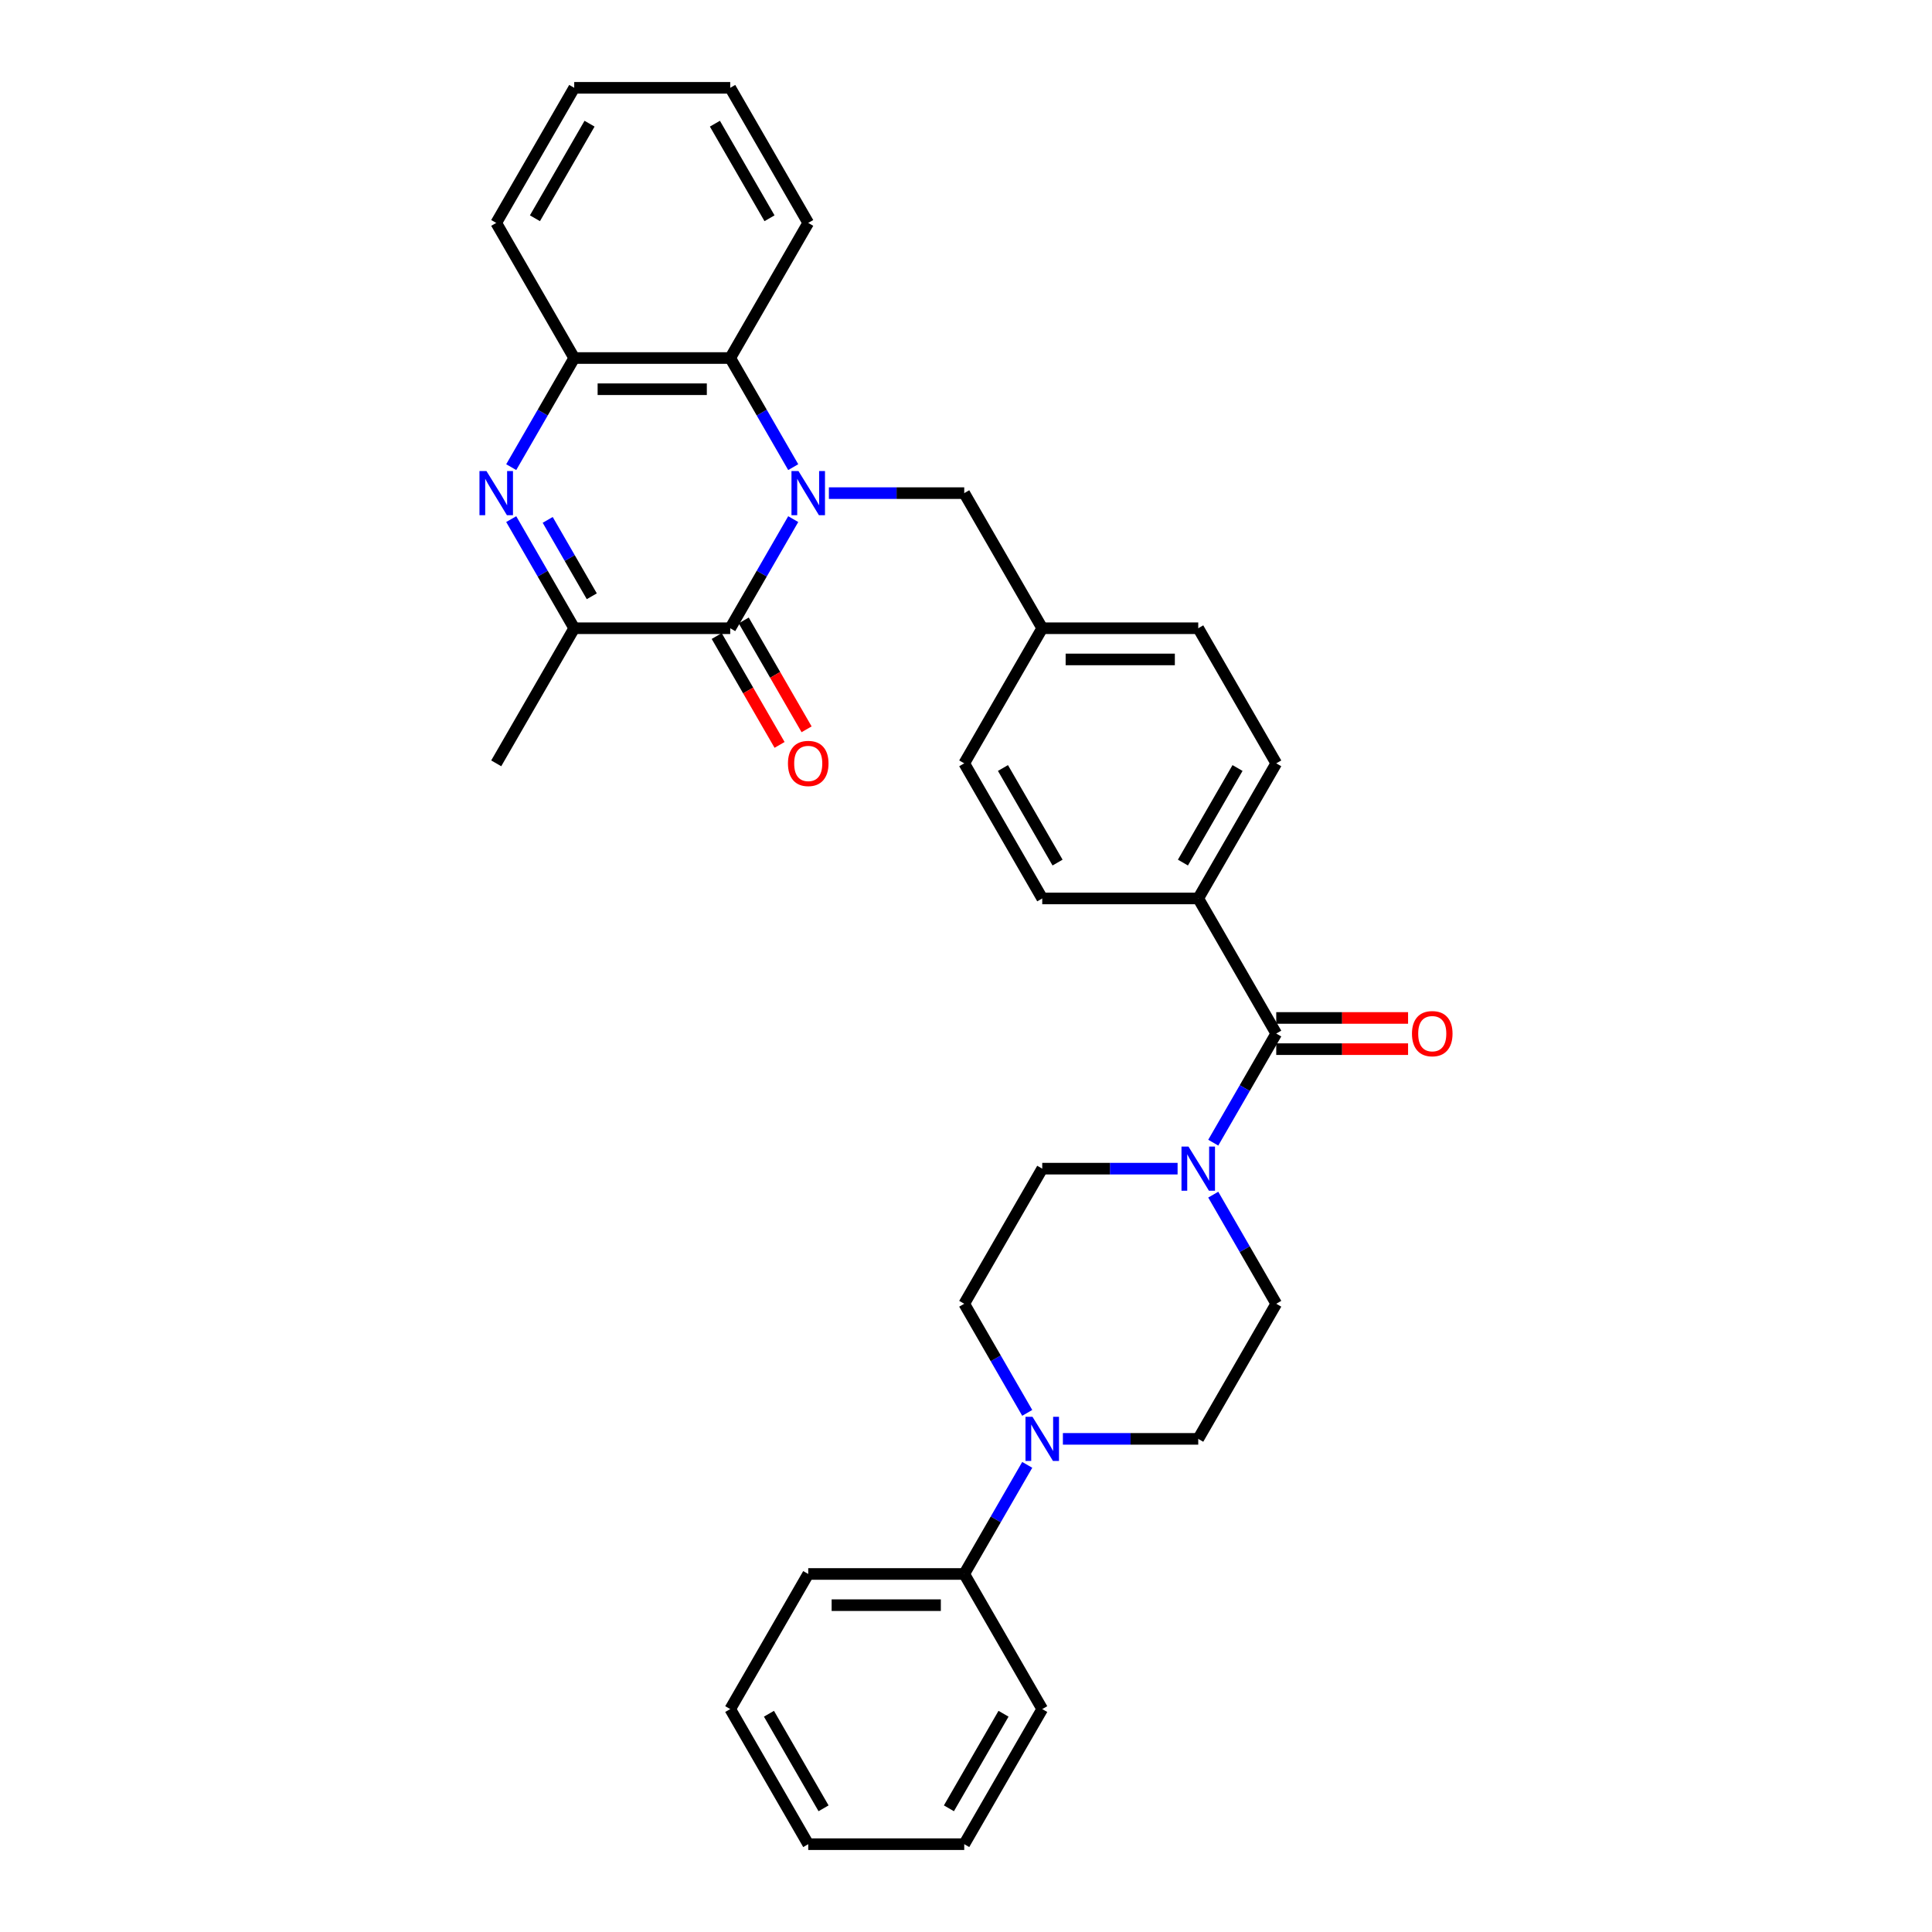<?xml version='1.0' encoding='iso-8859-1'?>
<svg version='1.1' baseProfile='full'
              xmlns='http://www.w3.org/2000/svg'
                      xmlns:rdkit='http://www.rdkit.org/xml'
                      xmlns:xlink='http://www.w3.org/1999/xlink'
                  xml:space='preserve'
width='1000px' height='1000px' viewBox='0 0 1000 1000'>
<!-- END OF HEADER -->
<rect style='opacity:1.0;fill:#FFFFFF;stroke:none' width='1000' height='1000' x='0' y='0'> </rect>
<path class='bond-0' d='M 410.572,268.697 L 394.269,296.936' style='fill:none;fill-rule:evenodd;stroke:#0000FF;stroke-width:6px;stroke-linecap:butt;stroke-linejoin:miter;stroke-opacity:1' />
<path class='bond-0' d='M 394.269,296.936 L 377.965,325.175' style='fill:none;fill-rule:evenodd;stroke:#000000;stroke-width:6px;stroke-linecap:butt;stroke-linejoin:miter;stroke-opacity:1' />
<path class='bond-3' d='M 410.572,241.792 L 394.269,213.553' style='fill:none;fill-rule:evenodd;stroke:#0000FF;stroke-width:6px;stroke-linecap:butt;stroke-linejoin:miter;stroke-opacity:1' />
<path class='bond-3' d='M 394.269,213.553 L 377.965,185.315' style='fill:none;fill-rule:evenodd;stroke:#000000;stroke-width:6px;stroke-linecap:butt;stroke-linejoin:miter;stroke-opacity:1' />
<path class='bond-8' d='M 429.03,255.245 L 464.059,255.245' style='fill:none;fill-rule:evenodd;stroke:#0000FF;stroke-width:6px;stroke-linecap:butt;stroke-linejoin:miter;stroke-opacity:1' />
<path class='bond-8' d='M 464.059,255.245 L 499.088,255.245' style='fill:none;fill-rule:evenodd;stroke:#000000;stroke-width:6px;stroke-linecap:butt;stroke-linejoin:miter;stroke-opacity:1' />
<path class='bond-2' d='M 377.965,325.175 L 297.217,325.175' style='fill:none;fill-rule:evenodd;stroke:#000000;stroke-width:6px;stroke-linecap:butt;stroke-linejoin:miter;stroke-opacity:1' />
<path class='bond-10' d='M 370.972,329.212 L 387.238,357.386' style='fill:none;fill-rule:evenodd;stroke:#000000;stroke-width:6px;stroke-linecap:butt;stroke-linejoin:miter;stroke-opacity:1' />
<path class='bond-10' d='M 387.238,357.386 L 403.505,385.56' style='fill:none;fill-rule:evenodd;stroke:#FF0000;stroke-width:6px;stroke-linecap:butt;stroke-linejoin:miter;stroke-opacity:1' />
<path class='bond-10' d='M 384.958,321.137 L 401.224,349.312' style='fill:none;fill-rule:evenodd;stroke:#000000;stroke-width:6px;stroke-linecap:butt;stroke-linejoin:miter;stroke-opacity:1' />
<path class='bond-10' d='M 401.224,349.312 L 417.491,377.486' style='fill:none;fill-rule:evenodd;stroke:#FF0000;stroke-width:6px;stroke-linecap:butt;stroke-linejoin:miter;stroke-opacity:1' />
<path class='bond-1' d='M 264.61,241.792 L 280.913,213.553' style='fill:none;fill-rule:evenodd;stroke:#0000FF;stroke-width:6px;stroke-linecap:butt;stroke-linejoin:miter;stroke-opacity:1' />
<path class='bond-1' d='M 280.913,213.553 L 297.217,185.315' style='fill:none;fill-rule:evenodd;stroke:#000000;stroke-width:6px;stroke-linecap:butt;stroke-linejoin:miter;stroke-opacity:1' />
<path class='bond-32' d='M 264.61,268.697 L 280.913,296.936' style='fill:none;fill-rule:evenodd;stroke:#0000FF;stroke-width:6px;stroke-linecap:butt;stroke-linejoin:miter;stroke-opacity:1' />
<path class='bond-32' d='M 280.913,296.936 L 297.217,325.175' style='fill:none;fill-rule:evenodd;stroke:#000000;stroke-width:6px;stroke-linecap:butt;stroke-linejoin:miter;stroke-opacity:1' />
<path class='bond-32' d='M 283.487,269.094 L 294.899,288.861' style='fill:none;fill-rule:evenodd;stroke:#0000FF;stroke-width:6px;stroke-linecap:butt;stroke-linejoin:miter;stroke-opacity:1' />
<path class='bond-32' d='M 294.899,288.861 L 306.312,308.628' style='fill:none;fill-rule:evenodd;stroke:#000000;stroke-width:6px;stroke-linecap:butt;stroke-linejoin:miter;stroke-opacity:1' />
<path class='bond-22' d='M 297.217,325.175 L 256.843,395.105' style='fill:none;fill-rule:evenodd;stroke:#000000;stroke-width:6px;stroke-linecap:butt;stroke-linejoin:miter;stroke-opacity:1' />
<path class='bond-6' d='M 377.965,185.315 L 297.217,185.315' style='fill:none;fill-rule:evenodd;stroke:#000000;stroke-width:6px;stroke-linecap:butt;stroke-linejoin:miter;stroke-opacity:1' />
<path class='bond-6' d='M 365.853,201.464 L 309.329,201.464' style='fill:none;fill-rule:evenodd;stroke:#000000;stroke-width:6px;stroke-linecap:butt;stroke-linejoin:miter;stroke-opacity:1' />
<path class='bond-23' d='M 377.965,185.315 L 418.339,115.385' style='fill:none;fill-rule:evenodd;stroke:#000000;stroke-width:6px;stroke-linecap:butt;stroke-linejoin:miter;stroke-opacity:1' />
<path class='bond-4' d='M 660.584,534.965 L 620.21,465.035' style='fill:none;fill-rule:evenodd;stroke:#000000;stroke-width:6px;stroke-linecap:butt;stroke-linejoin:miter;stroke-opacity:1' />
<path class='bond-5' d='M 660.584,534.965 L 644.281,563.204' style='fill:none;fill-rule:evenodd;stroke:#000000;stroke-width:6px;stroke-linecap:butt;stroke-linejoin:miter;stroke-opacity:1' />
<path class='bond-5' d='M 644.281,563.204 L 627.977,591.442' style='fill:none;fill-rule:evenodd;stroke:#0000FF;stroke-width:6px;stroke-linecap:butt;stroke-linejoin:miter;stroke-opacity:1' />
<path class='bond-15' d='M 660.584,543.04 L 694.7,543.04' style='fill:none;fill-rule:evenodd;stroke:#000000;stroke-width:6px;stroke-linecap:butt;stroke-linejoin:miter;stroke-opacity:1' />
<path class='bond-15' d='M 694.7,543.04 L 728.816,543.04' style='fill:none;fill-rule:evenodd;stroke:#FF0000;stroke-width:6px;stroke-linecap:butt;stroke-linejoin:miter;stroke-opacity:1' />
<path class='bond-15' d='M 660.584,526.89 L 694.7,526.89' style='fill:none;fill-rule:evenodd;stroke:#000000;stroke-width:6px;stroke-linecap:butt;stroke-linejoin:miter;stroke-opacity:1' />
<path class='bond-15' d='M 694.7,526.89 L 728.816,526.89' style='fill:none;fill-rule:evenodd;stroke:#FF0000;stroke-width:6px;stroke-linecap:butt;stroke-linejoin:miter;stroke-opacity:1' />
<path class='bond-11' d='M 609.519,604.895 L 574.49,604.895' style='fill:none;fill-rule:evenodd;stroke:#0000FF;stroke-width:6px;stroke-linecap:butt;stroke-linejoin:miter;stroke-opacity:1' />
<path class='bond-11' d='M 574.49,604.895 L 539.462,604.895' style='fill:none;fill-rule:evenodd;stroke:#000000;stroke-width:6px;stroke-linecap:butt;stroke-linejoin:miter;stroke-opacity:1' />
<path class='bond-12' d='M 627.977,618.348 L 644.281,646.586' style='fill:none;fill-rule:evenodd;stroke:#0000FF;stroke-width:6px;stroke-linecap:butt;stroke-linejoin:miter;stroke-opacity:1' />
<path class='bond-12' d='M 644.281,646.586 L 660.584,674.825' style='fill:none;fill-rule:evenodd;stroke:#000000;stroke-width:6px;stroke-linecap:butt;stroke-linejoin:miter;stroke-opacity:1' />
<path class='bond-24' d='M 297.217,185.315 L 256.843,115.385' style='fill:none;fill-rule:evenodd;stroke:#000000;stroke-width:6px;stroke-linecap:butt;stroke-linejoin:miter;stroke-opacity:1' />
<path class='bond-7' d='M 550.153,744.755 L 585.181,744.755' style='fill:none;fill-rule:evenodd;stroke:#0000FF;stroke-width:6px;stroke-linecap:butt;stroke-linejoin:miter;stroke-opacity:1' />
<path class='bond-7' d='M 585.181,744.755 L 620.21,744.755' style='fill:none;fill-rule:evenodd;stroke:#000000;stroke-width:6px;stroke-linecap:butt;stroke-linejoin:miter;stroke-opacity:1' />
<path class='bond-16' d='M 531.695,758.208 L 515.391,786.447' style='fill:none;fill-rule:evenodd;stroke:#0000FF;stroke-width:6px;stroke-linecap:butt;stroke-linejoin:miter;stroke-opacity:1' />
<path class='bond-16' d='M 515.391,786.447 L 499.088,814.685' style='fill:none;fill-rule:evenodd;stroke:#000000;stroke-width:6px;stroke-linecap:butt;stroke-linejoin:miter;stroke-opacity:1' />
<path class='bond-35' d='M 531.695,731.303 L 515.391,703.064' style='fill:none;fill-rule:evenodd;stroke:#0000FF;stroke-width:6px;stroke-linecap:butt;stroke-linejoin:miter;stroke-opacity:1' />
<path class='bond-35' d='M 515.391,703.064 L 499.088,674.825' style='fill:none;fill-rule:evenodd;stroke:#000000;stroke-width:6px;stroke-linecap:butt;stroke-linejoin:miter;stroke-opacity:1' />
<path class='bond-19' d='M 499.088,255.245 L 539.462,325.175' style='fill:none;fill-rule:evenodd;stroke:#000000;stroke-width:6px;stroke-linecap:butt;stroke-linejoin:miter;stroke-opacity:1' />
<path class='bond-9' d='M 620.21,465.035 L 660.584,395.105' style='fill:none;fill-rule:evenodd;stroke:#000000;stroke-width:6px;stroke-linecap:butt;stroke-linejoin:miter;stroke-opacity:1' />
<path class='bond-9' d='M 612.28,446.471 L 640.542,397.52' style='fill:none;fill-rule:evenodd;stroke:#000000;stroke-width:6px;stroke-linecap:butt;stroke-linejoin:miter;stroke-opacity:1' />
<path class='bond-33' d='M 620.21,465.035 L 539.462,465.035' style='fill:none;fill-rule:evenodd;stroke:#000000;stroke-width:6px;stroke-linecap:butt;stroke-linejoin:miter;stroke-opacity:1' />
<path class='bond-13' d='M 539.462,604.895 L 499.088,674.825' style='fill:none;fill-rule:evenodd;stroke:#000000;stroke-width:6px;stroke-linecap:butt;stroke-linejoin:miter;stroke-opacity:1' />
<path class='bond-14' d='M 660.584,674.825 L 620.21,744.755' style='fill:none;fill-rule:evenodd;stroke:#000000;stroke-width:6px;stroke-linecap:butt;stroke-linejoin:miter;stroke-opacity:1' />
<path class='bond-25' d='M 499.088,814.685 L 418.339,814.685' style='fill:none;fill-rule:evenodd;stroke:#000000;stroke-width:6px;stroke-linecap:butt;stroke-linejoin:miter;stroke-opacity:1' />
<path class='bond-25' d='M 486.975,830.835 L 430.451,830.835' style='fill:none;fill-rule:evenodd;stroke:#000000;stroke-width:6px;stroke-linecap:butt;stroke-linejoin:miter;stroke-opacity:1' />
<path class='bond-26' d='M 499.088,814.685 L 539.462,884.615' style='fill:none;fill-rule:evenodd;stroke:#000000;stroke-width:6px;stroke-linecap:butt;stroke-linejoin:miter;stroke-opacity:1' />
<path class='bond-17' d='M 539.462,465.035 L 499.088,395.105' style='fill:none;fill-rule:evenodd;stroke:#000000;stroke-width:6px;stroke-linecap:butt;stroke-linejoin:miter;stroke-opacity:1' />
<path class='bond-17' d='M 547.392,446.471 L 519.13,397.52' style='fill:none;fill-rule:evenodd;stroke:#000000;stroke-width:6px;stroke-linecap:butt;stroke-linejoin:miter;stroke-opacity:1' />
<path class='bond-18' d='M 660.584,395.105 L 620.21,325.175' style='fill:none;fill-rule:evenodd;stroke:#000000;stroke-width:6px;stroke-linecap:butt;stroke-linejoin:miter;stroke-opacity:1' />
<path class='bond-20' d='M 539.462,325.175 L 499.088,395.105' style='fill:none;fill-rule:evenodd;stroke:#000000;stroke-width:6px;stroke-linecap:butt;stroke-linejoin:miter;stroke-opacity:1' />
<path class='bond-21' d='M 539.462,325.175 L 620.21,325.175' style='fill:none;fill-rule:evenodd;stroke:#000000;stroke-width:6px;stroke-linecap:butt;stroke-linejoin:miter;stroke-opacity:1' />
<path class='bond-21' d='M 551.574,341.324 L 608.098,341.324' style='fill:none;fill-rule:evenodd;stroke:#000000;stroke-width:6px;stroke-linecap:butt;stroke-linejoin:miter;stroke-opacity:1' />
<path class='bond-27' d='M 418.339,115.385 L 377.965,45.455' style='fill:none;fill-rule:evenodd;stroke:#000000;stroke-width:6px;stroke-linecap:butt;stroke-linejoin:miter;stroke-opacity:1' />
<path class='bond-27' d='M 398.297,112.97 L 370.035,64.019' style='fill:none;fill-rule:evenodd;stroke:#000000;stroke-width:6px;stroke-linecap:butt;stroke-linejoin:miter;stroke-opacity:1' />
<path class='bond-34' d='M 256.843,115.385 L 297.217,45.455' style='fill:none;fill-rule:evenodd;stroke:#000000;stroke-width:6px;stroke-linecap:butt;stroke-linejoin:miter;stroke-opacity:1' />
<path class='bond-34' d='M 276.885,112.97 L 305.147,64.019' style='fill:none;fill-rule:evenodd;stroke:#000000;stroke-width:6px;stroke-linecap:butt;stroke-linejoin:miter;stroke-opacity:1' />
<path class='bond-29' d='M 418.339,814.685 L 377.965,884.615' style='fill:none;fill-rule:evenodd;stroke:#000000;stroke-width:6px;stroke-linecap:butt;stroke-linejoin:miter;stroke-opacity:1' />
<path class='bond-30' d='M 539.462,884.615 L 499.088,954.545' style='fill:none;fill-rule:evenodd;stroke:#000000;stroke-width:6px;stroke-linecap:butt;stroke-linejoin:miter;stroke-opacity:1' />
<path class='bond-30' d='M 519.42,887.03 L 491.158,935.981' style='fill:none;fill-rule:evenodd;stroke:#000000;stroke-width:6px;stroke-linecap:butt;stroke-linejoin:miter;stroke-opacity:1' />
<path class='bond-28' d='M 377.965,45.455 L 297.217,45.455' style='fill:none;fill-rule:evenodd;stroke:#000000;stroke-width:6px;stroke-linecap:butt;stroke-linejoin:miter;stroke-opacity:1' />
<path class='bond-36' d='M 377.965,884.615 L 418.339,954.545' style='fill:none;fill-rule:evenodd;stroke:#000000;stroke-width:6px;stroke-linecap:butt;stroke-linejoin:miter;stroke-opacity:1' />
<path class='bond-36' d='M 398.007,887.03 L 426.269,935.981' style='fill:none;fill-rule:evenodd;stroke:#000000;stroke-width:6px;stroke-linecap:butt;stroke-linejoin:miter;stroke-opacity:1' />
<path class='bond-31' d='M 499.088,954.545 L 418.339,954.545' style='fill:none;fill-rule:evenodd;stroke:#000000;stroke-width:6px;stroke-linecap:butt;stroke-linejoin:miter;stroke-opacity:1' />
<path  class='atom-0' d='M 413.284 243.811
L 420.778 255.923
Q 421.521 257.118, 422.716 259.282
Q 423.911 261.446, 423.975 261.575
L 423.975 243.811
L 427.012 243.811
L 427.012 266.679
L 423.879 266.679
L 415.836 253.436
Q 414.899 251.886, 413.898 250.109
Q 412.929 248.333, 412.638 247.784
L 412.638 266.679
L 409.667 266.679
L 409.667 243.811
L 413.284 243.811
' fill='#0000FF'/>
<path  class='atom-2' d='M 251.788 243.811
L 259.281 255.923
Q 260.024 257.118, 261.219 259.282
Q 262.414 261.446, 262.479 261.575
L 262.479 243.811
L 265.515 243.811
L 265.515 266.679
L 262.382 266.679
L 254.339 253.436
Q 253.403 251.886, 252.402 250.109
Q 251.433 248.333, 251.142 247.784
L 251.142 266.679
L 248.17 266.679
L 248.17 243.811
L 251.788 243.811
' fill='#0000FF'/>
<path  class='atom-6' d='M 615.155 593.461
L 622.649 605.573
Q 623.391 606.768, 624.587 608.933
Q 625.782 611.097, 625.846 611.226
L 625.846 593.461
L 628.882 593.461
L 628.882 616.329
L 625.749 616.329
L 617.707 603.086
Q 616.77 601.536, 615.769 599.76
Q 614.8 597.983, 614.509 597.434
L 614.509 616.329
L 611.538 616.329
L 611.538 593.461
L 615.155 593.461
' fill='#0000FF'/>
<path  class='atom-8' d='M 534.407 733.321
L 541.9 745.434
Q 542.643 746.629, 543.838 748.793
Q 545.033 750.957, 545.098 751.086
L 545.098 733.321
L 548.134 733.321
L 548.134 756.189
L 545.001 756.189
L 536.958 742.946
Q 536.022 741.396, 535.021 739.62
Q 534.052 737.843, 533.761 737.294
L 533.761 756.189
L 530.789 756.189
L 530.789 733.321
L 534.407 733.321
' fill='#0000FF'/>
<path  class='atom-11' d='M 407.842 395.169
Q 407.842 389.679, 410.555 386.61
Q 413.268 383.542, 418.339 383.542
Q 423.41 383.542, 426.123 386.61
Q 428.837 389.679, 428.837 395.169
Q 428.837 400.725, 426.091 403.89
Q 423.346 407.023, 418.339 407.023
Q 413.301 407.023, 410.555 403.89
Q 407.842 400.757, 407.842 395.169
M 418.339 404.439
Q 421.828 404.439, 423.701 402.114
Q 425.607 399.756, 425.607 395.169
Q 425.607 390.68, 423.701 388.419
Q 421.828 386.126, 418.339 386.126
Q 414.851 386.126, 412.945 388.387
Q 411.072 390.648, 411.072 395.169
Q 411.072 399.788, 412.945 402.114
Q 414.851 404.439, 418.339 404.439
' fill='#FF0000'/>
<path  class='atom-16' d='M 730.835 535.03
Q 730.835 529.539, 733.548 526.47
Q 736.261 523.402, 741.332 523.402
Q 746.403 523.402, 749.117 526.47
Q 751.83 529.539, 751.83 535.03
Q 751.83 540.585, 749.084 543.75
Q 746.339 546.883, 741.332 546.883
Q 736.294 546.883, 733.548 543.75
Q 730.835 540.617, 730.835 535.03
M 741.332 544.3
Q 744.821 544.3, 746.694 541.974
Q 748.6 539.616, 748.6 535.03
Q 748.6 530.54, 746.694 528.279
Q 744.821 525.986, 741.332 525.986
Q 737.844 525.986, 735.938 528.247
Q 734.065 530.508, 734.065 535.03
Q 734.065 539.648, 735.938 541.974
Q 737.844 544.3, 741.332 544.3
' fill='#FF0000'/>
</svg>
